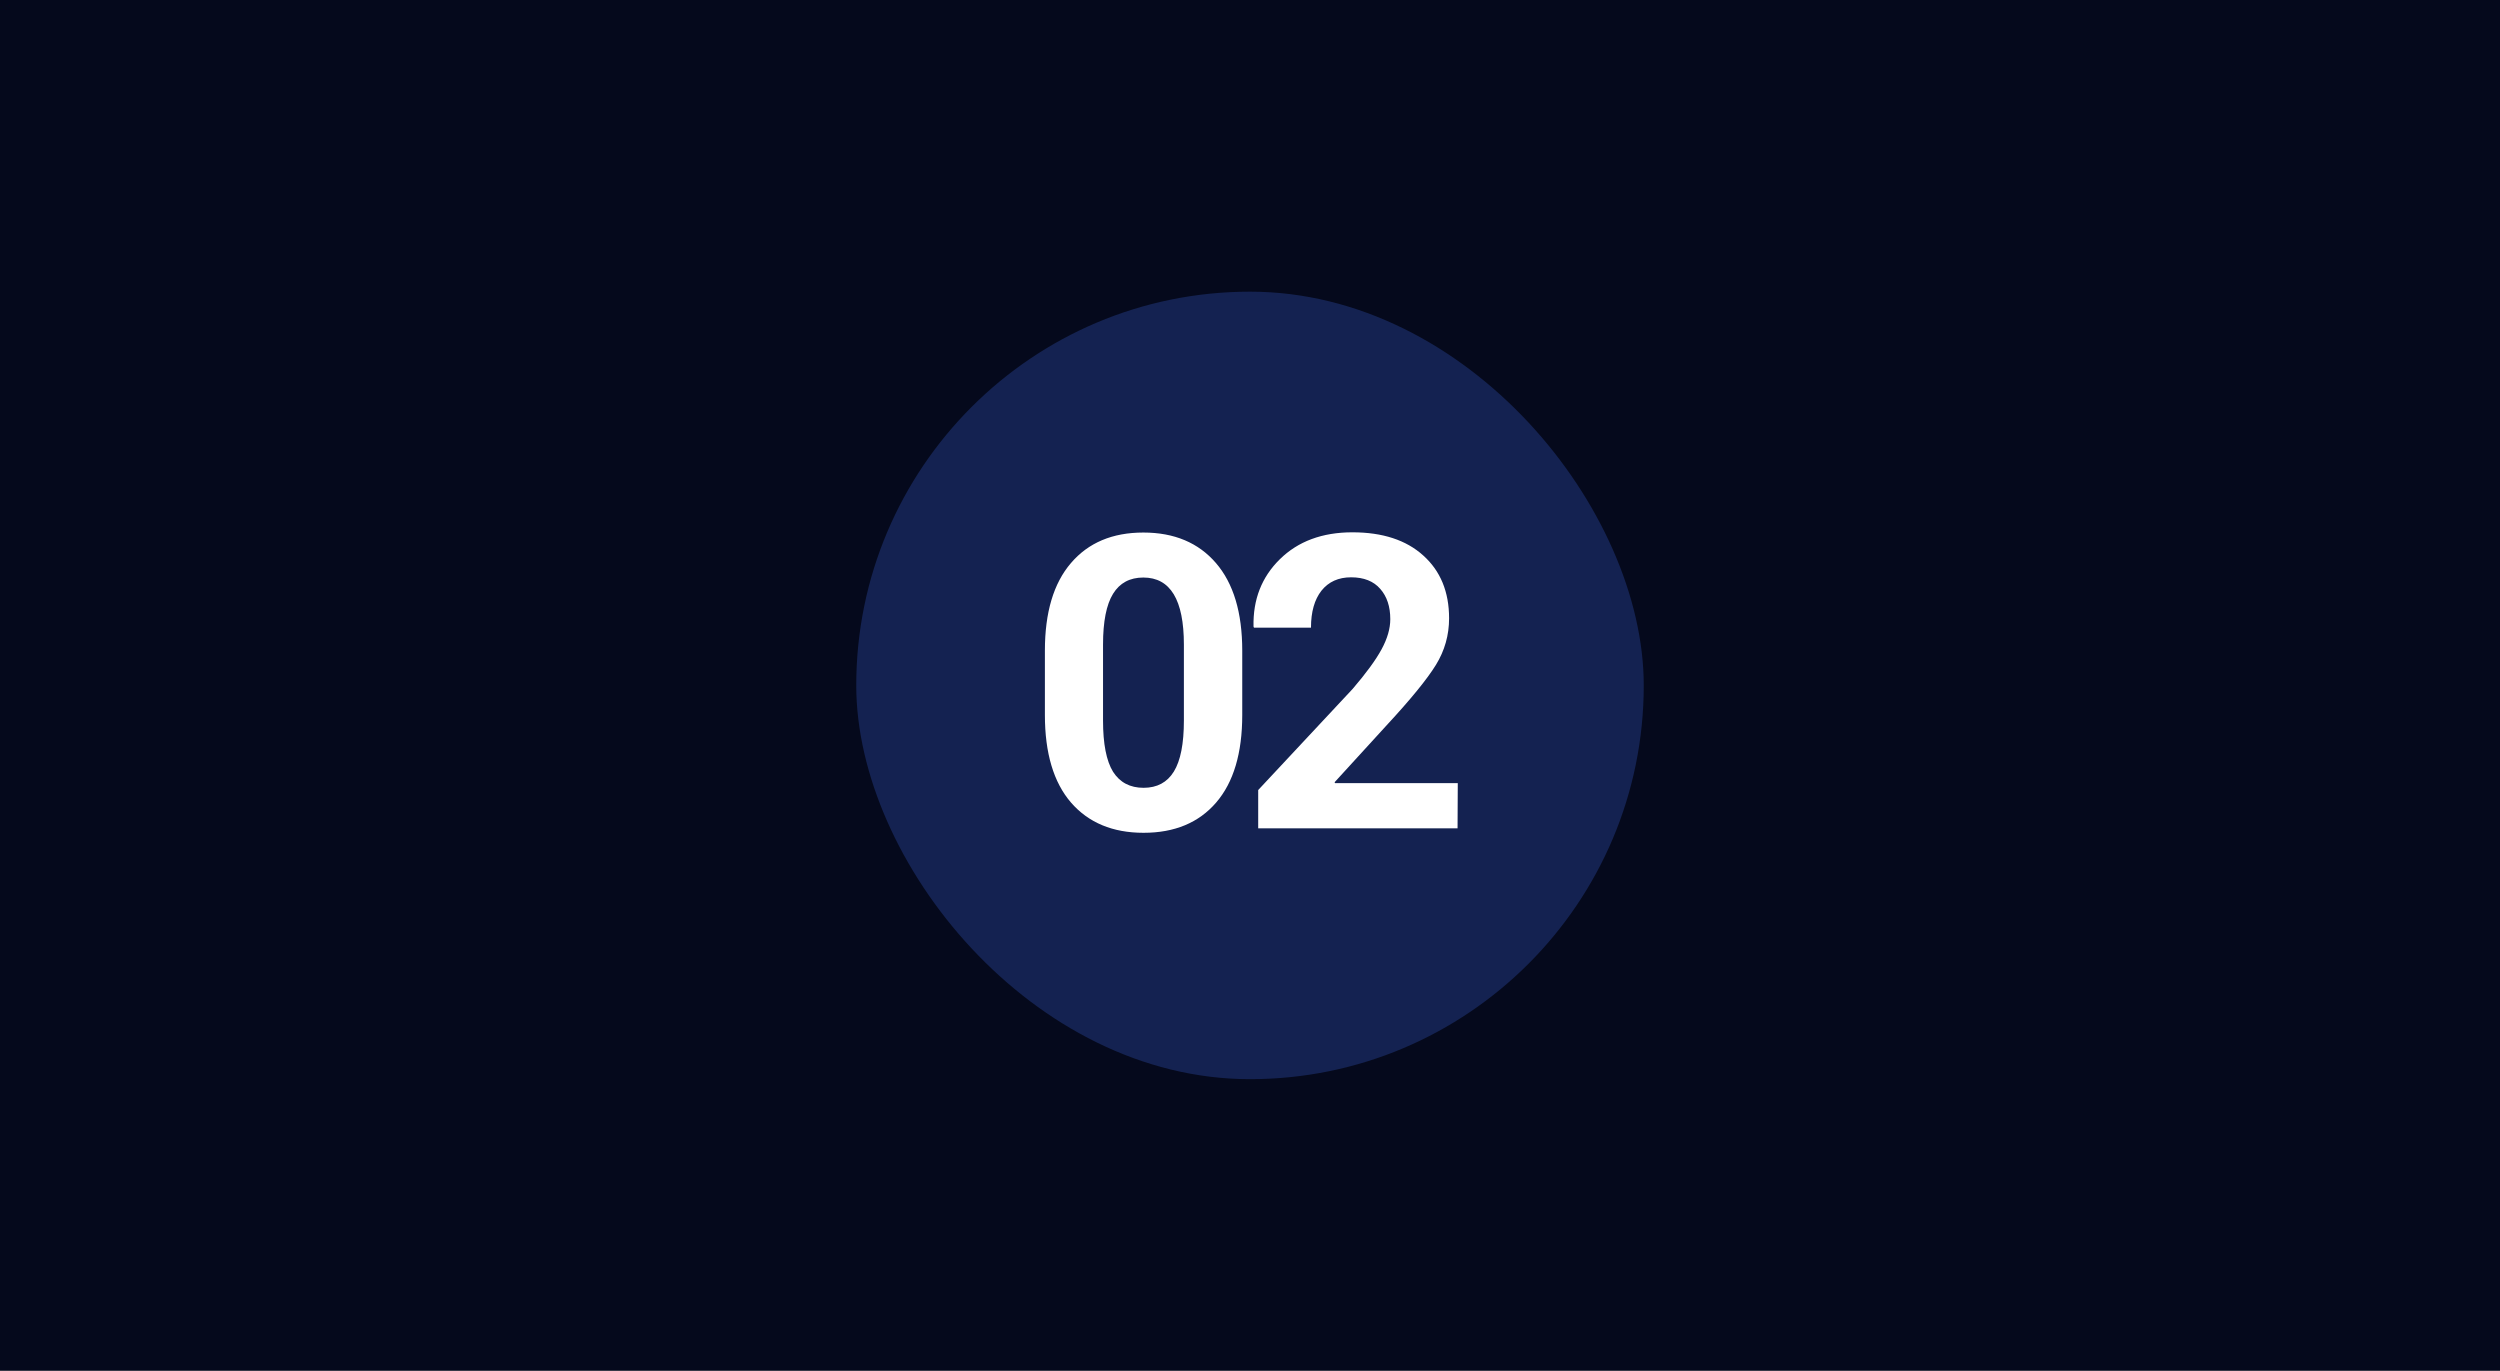 <svg width="1200" height="658" viewBox="0 0 1200 658" fill="none" xmlns="http://www.w3.org/2000/svg">
<rect width="1200" height="658" fill="#05091C"/>
<rect x="411" y="140" width="378" height="378" rx="189" fill="#142251"/>
<path d="M568.267 345.858V309.399C568.267 287.944 561.78 277.217 548.807 277.217C542.321 277.217 537.474 279.818 534.267 285.022C531.059 290.225 529.455 298.351 529.455 309.399V345.858C529.455 357.049 531.059 365.246 534.267 370.45C537.545 375.582 542.428 378.148 548.914 378.148C555.401 378.148 560.248 375.546 563.455 370.343C566.663 365.139 568.267 356.978 568.267 345.858ZM596.279 312.286V343.185C596.279 361.504 592.109 375.51 583.77 385.204C575.43 394.898 563.812 399.745 548.914 399.745C534.088 399.745 522.47 394.898 514.059 385.204C505.719 375.51 501.549 361.504 501.549 343.185V312.286C501.549 293.967 505.719 279.961 514.059 270.267C522.399 260.502 533.981 255.619 548.807 255.619C563.633 255.619 575.252 260.502 583.663 270.267C592.074 280.032 596.279 294.039 596.279 312.286ZM603.935 397.607V379.217L649.268 330.676C655.754 323.12 660.388 316.777 663.167 311.644C665.947 306.512 667.337 301.701 667.337 297.21C667.337 291.152 665.733 286.305 662.526 282.67C659.318 278.963 654.65 277.11 648.52 277.11C642.461 277.11 637.721 279.248 634.299 283.525C630.949 287.802 629.274 293.718 629.274 301.273H601.903L601.689 300.739C601.404 287.766 605.61 277.003 614.306 268.449C623.073 259.825 634.691 255.512 649.161 255.512C663.631 255.512 674.964 259.219 683.161 266.632C691.43 274.045 695.564 284.095 695.564 296.783C695.564 304.837 693.461 312.286 689.256 319.129C685.05 325.972 677.138 335.665 665.52 348.211L640.608 375.475L640.821 375.902H699.734L699.627 397.607H603.935Z" fill="white"/>
</svg>
